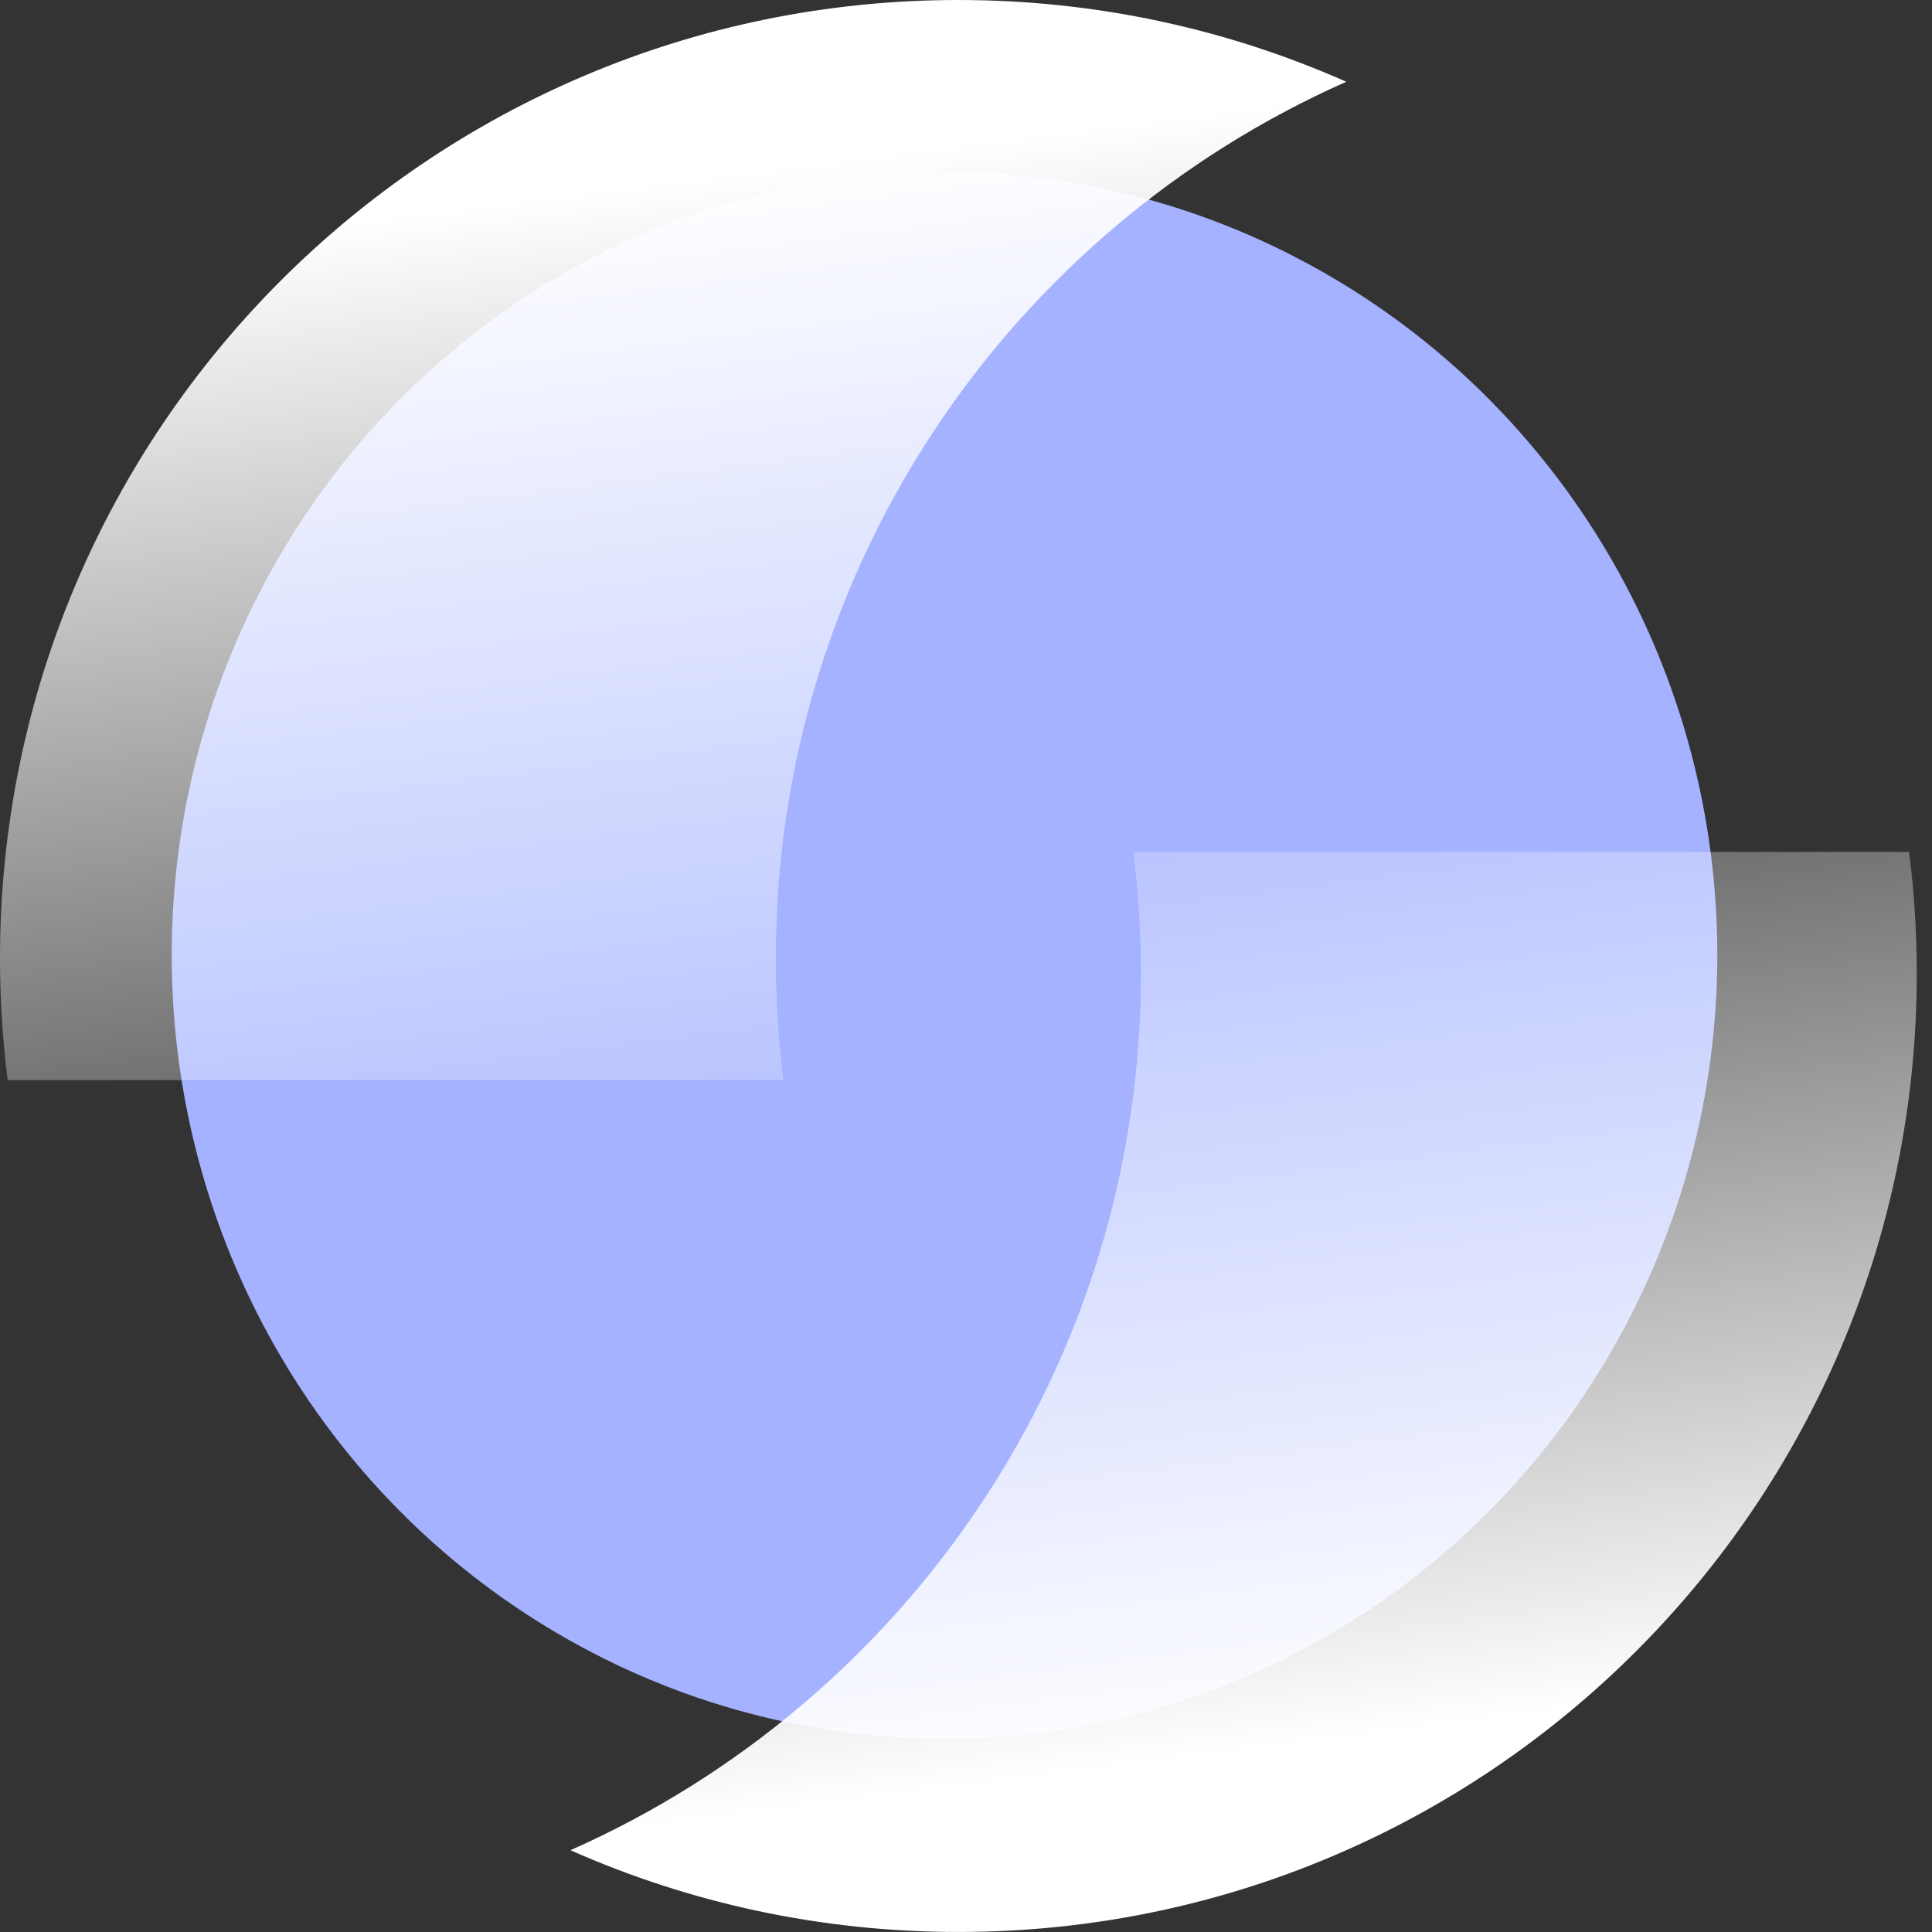 <svg width="60" height="60" viewBox="0 0 60 60" fill="none" xmlns="http://www.w3.org/2000/svg">
<rect x="0" y="0" width="60" height="60" fill="#333333" stroke="none"/>
<ellipse cx="29.333" cy="29.666" rx="24" ry="24.333" fill="#A4B2FF"/>
<path fill-rule="evenodd" clip-rule="evenodd" d="M35.194 26.456C35.351 27.694 35.432 28.955 35.432 30.236C35.432 42.386 28.152 52.836 17.716 57.46C21.399 59.093 25.475 59.999 29.763 59.999C46.201 59.999 59.527 46.674 59.527 30.236C59.527 28.955 59.446 27.694 59.289 26.456H35.194Z" fill="url(#paint0_linear_141_8710)"/>
<path fill-rule="evenodd" clip-rule="evenodd" d="M24.332 33.544C24.175 32.306 24.094 31.044 24.094 29.764C24.094 17.614 31.374 7.164 41.81 2.539C38.127 0.907 34.051 9.08744e-05 29.763 9.04995e-05C13.325 8.90625e-05 -0 13.326 -0 29.764C-0 31.044 0.081 32.306 0.238 33.544L24.332 33.544Z" fill="url(#paint1_linear_141_8710)"/>
<defs>
<linearGradient id="paint0_linear_141_8710" x1="31.5" y1="26" x2="35.172" y2="54.796" gradientUnits="userSpaceOnUse">
<stop stop-color="white" stop-opacity="0.22"/>
<stop offset="1" stop-color="white"/>
</linearGradient>
<linearGradient id="paint1_linear_141_8710" x1="28.027" y1="34" x2="24.354" y2="5.203" gradientUnits="userSpaceOnUse">
<stop stop-color="white" stop-opacity="0.22"/>
<stop offset="1" stop-color="white"/>
</linearGradient>
</defs>
</svg>
